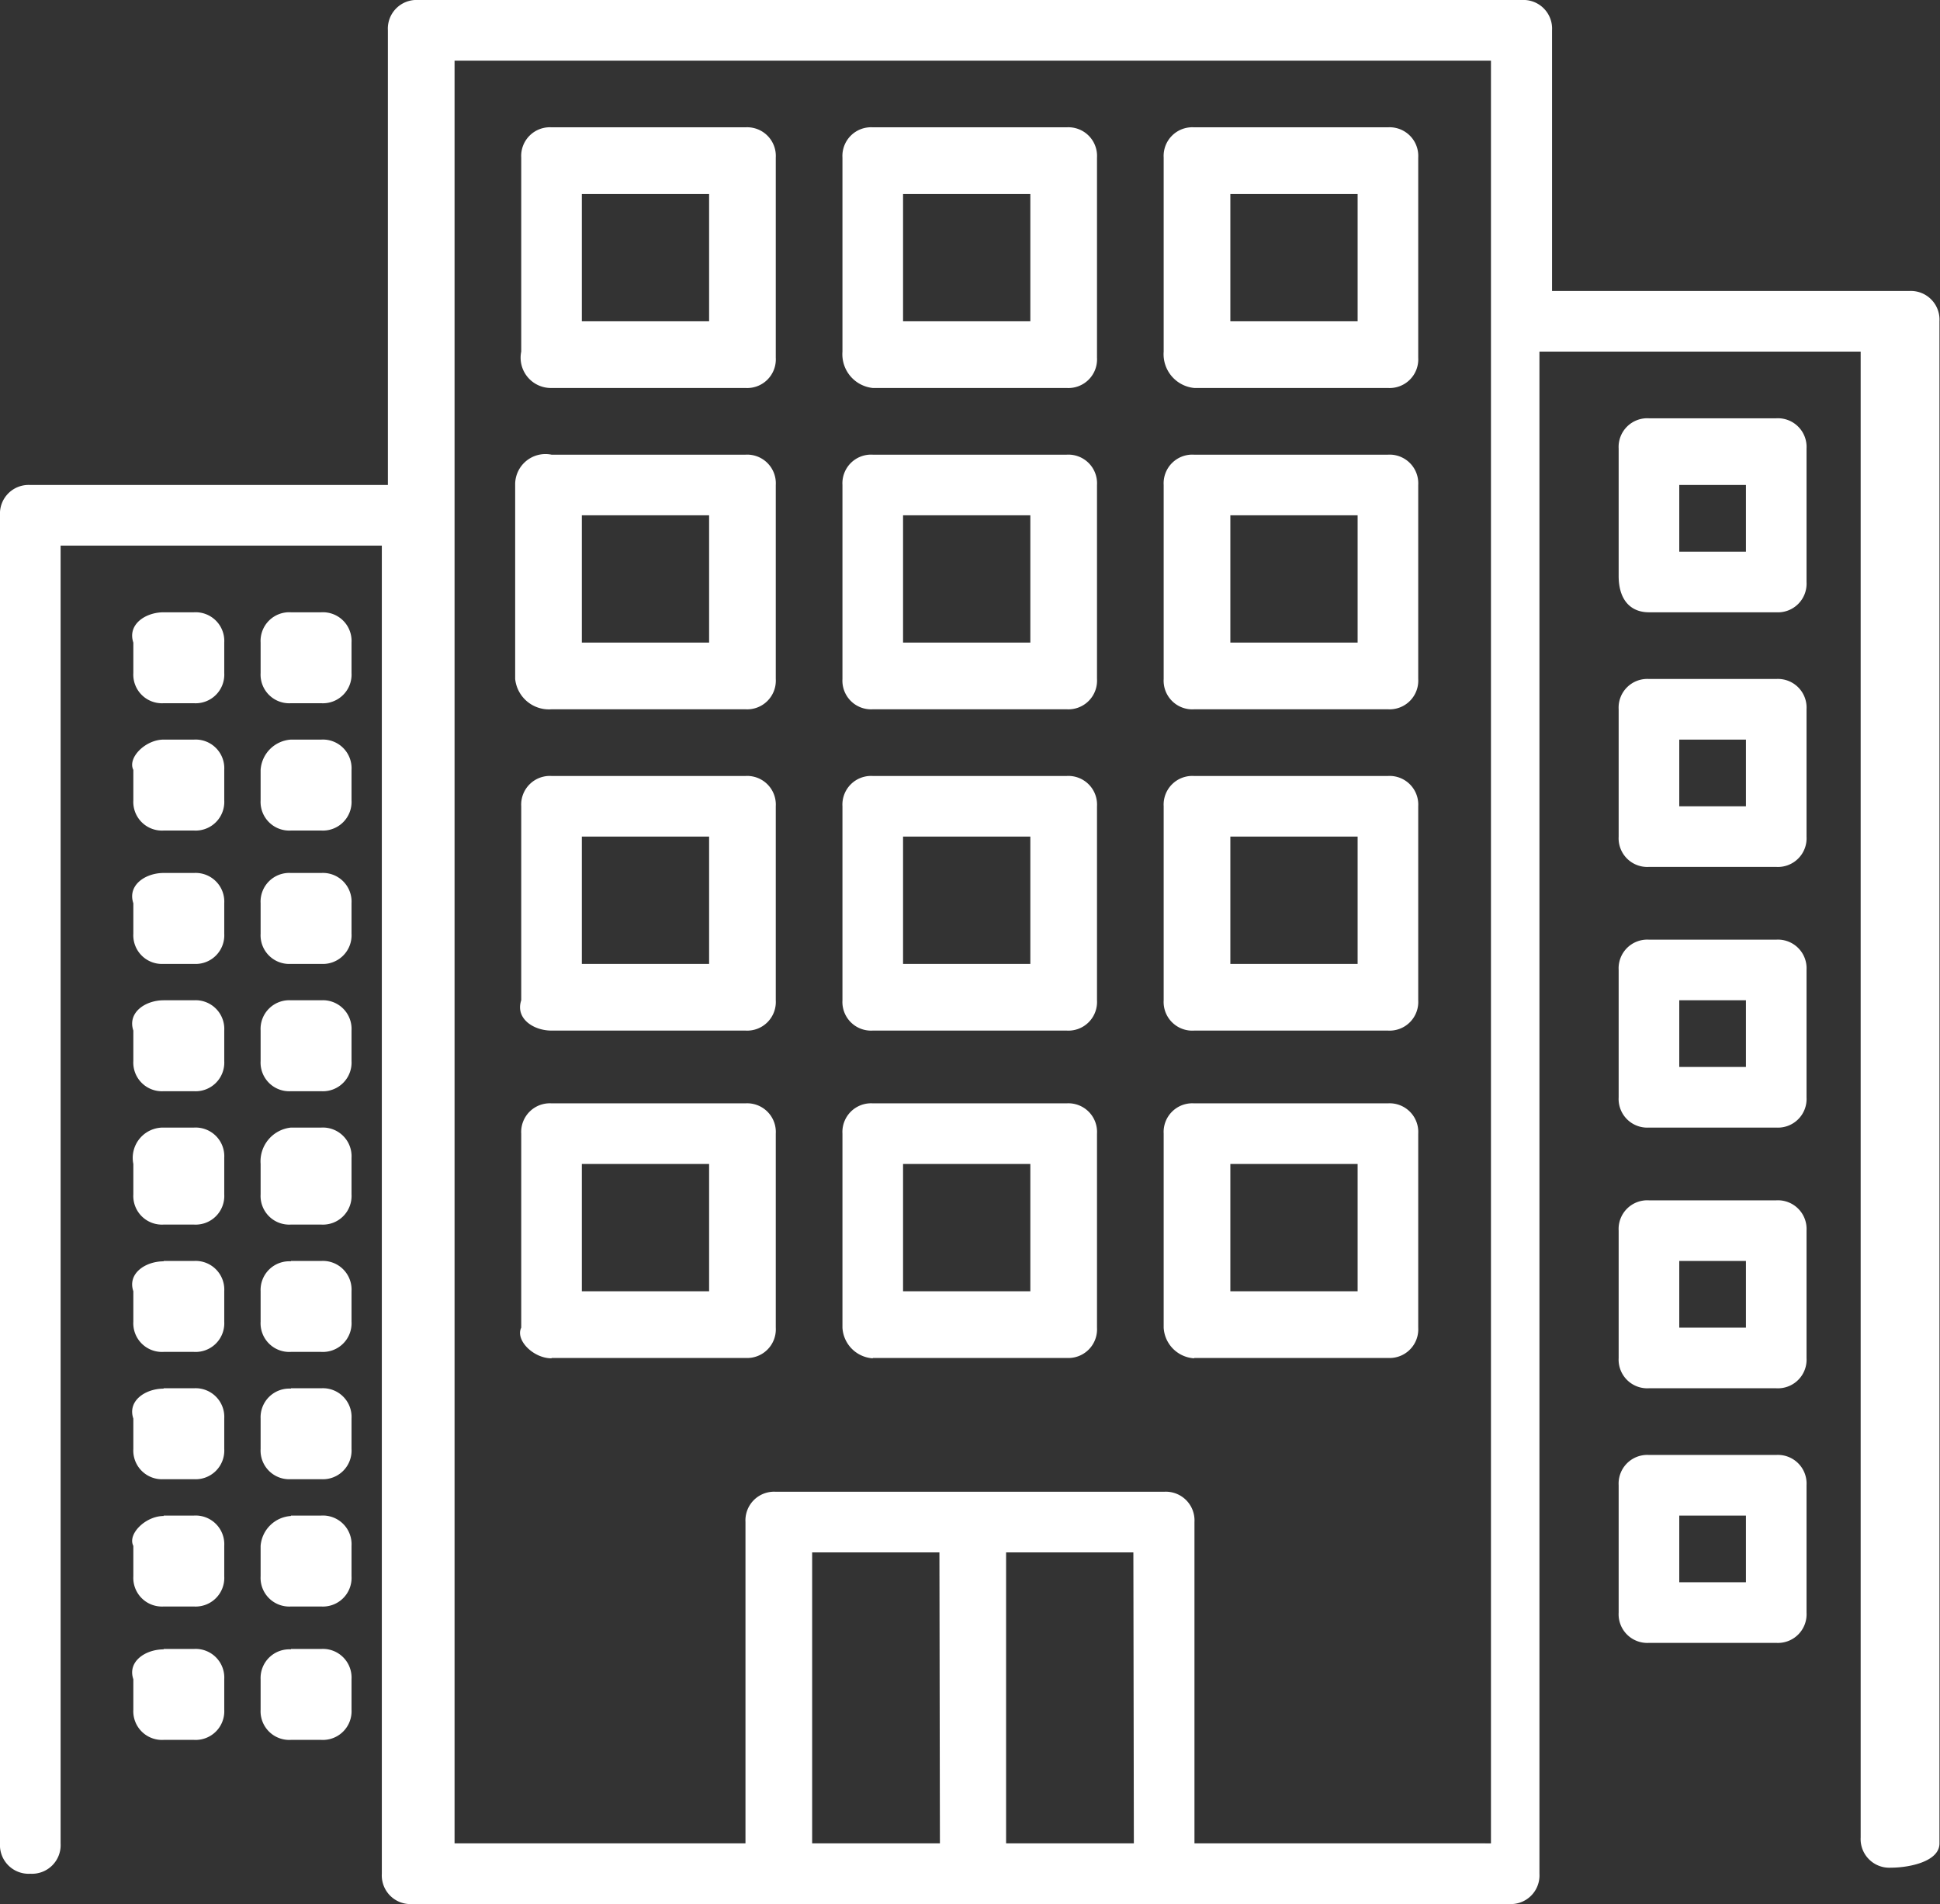 <svg xmlns="http://www.w3.org/2000/svg" width="32.009" height="31.408" viewBox="0 0 32.009 31.408">
  <rect x="0" y="0" width="32.009" height="31.408" fill="#333333" stroke="none"/>
  <path id="exclusive-inventory" d="M31.508,5.1h-5.9V.8a.473.473,0,0,0-.5-.5H6.9a.473.473,0,0,0-.5.5V8.3H.5a.473.473,0,0,0-.5.5V30.708a.473.473,0,0,0,.5.5.473.473,0,0,0,.5-.5V9.3H6.3V31.208a.473.473,0,0,0,.5.5h18.1a.473.473,0,0,0,.5-.5V6.1h5.3V30.608a.473.473,0,0,0,.5.5c.3,0,.8-.1.8-.4V5.6a.473.473,0,0,0-.5-.5Zm-16,25.607H13.4v-4.8h2.1Zm3.2,0H16.6v-4.8h2.1Zm5.8,0h-4.8v-5.3a.473.473,0,0,0-.5-.5H12.8a.473.473,0,0,0-.5.5v5.3H7.5V1.3h17.1V30.708h-.1ZM9.1,6.7h3.2a.473.473,0,0,0,.5-.5V2.9a.473.473,0,0,0-.5-.5H9.1a.473.473,0,0,0-.5.5V6.1A.5.5,0,0,0,9.1,6.7Zm.5-3.2h2.1V5.6H9.6Zm4.8,3.2h3.2a.473.473,0,0,0,.5-.5V2.9a.473.473,0,0,0-.5-.5H14.4a.473.473,0,0,0-.5.5V6.1A.56.56,0,0,0,14.4,6.7Zm.5-3.2H17V5.6H14.9Zm4.8,3.2h3.2a.473.473,0,0,0,.5-.5V2.9a.473.473,0,0,0-.5-.5h-3.2a.473.473,0,0,0-.5.5V6.1A.56.56,0,0,0,19.705,6.7Zm.6-3.2h2.1V5.6h-2.1ZM9.1,12h3.2a.473.473,0,0,0,.5-.5V8.3a.473.473,0,0,0-.5-.5H9.1a.5.5,0,0,0-.6.5v3.2A.56.56,0,0,0,9.1,12Zm.5-3.2h2.1v2.1H9.6V8.8ZM14.4,12h3.2a.473.473,0,0,0,.5-.5V8.3a.473.473,0,0,0-.5-.5H14.4a.473.473,0,0,0-.5.5v3.2A.473.473,0,0,0,14.4,12Zm.5-3.2H17v2.1H14.9V8.8Zm4.8,3.2h3.2a.473.473,0,0,0,.5-.5V8.3a.473.473,0,0,0-.5-.5h-3.2a.473.473,0,0,0-.5.5v3.2A.473.473,0,0,0,19.705,12Zm.6-3.2h2.1v2.1h-2.1V8.8ZM9.1,17.3h3.2a.473.473,0,0,0,.5-.5V13.6a.473.473,0,0,0-.5-.5H9.1a.473.473,0,0,0-.5.5v3.2C8.5,17.1,8.8,17.3,9.1,17.3Zm.5-3.2h2.1v2.1H9.6Zm4.8,3.2h3.2a.473.473,0,0,0,.5-.5V13.6a.473.473,0,0,0-.5-.5H14.4a.473.473,0,0,0-.5.5v3.2A.473.473,0,0,0,14.4,17.3Zm.5-3.2H17v2.1H14.9Zm4.8,3.2h3.2a.473.473,0,0,0,.5-.5V13.6a.473.473,0,0,0-.5-.5h-3.2a.473.473,0,0,0-.5.5v3.2A.473.473,0,0,0,19.705,17.3Zm.6-3.2h2.1v2.1h-2.1Zm-11.2,8.6h3.2a.473.473,0,0,0,.5-.5V19a.473.473,0,0,0-.5-.5H9.1a.473.473,0,0,0-.5.5v3.2C8.5,22.406,8.8,22.706,9.1,22.706Zm.5-3.2h2.1v2.1H9.6Zm4.8,3.2h3.2a.473.473,0,0,0,.5-.5V19a.473.473,0,0,0-.5-.5H14.4a.473.473,0,0,0-.5.5v3.2A.536.536,0,0,0,14.4,22.706Zm.5-3.2H17v2.1H14.9Zm4.8,3.2h3.2a.473.473,0,0,0,.5-.5V19a.473.473,0,0,0-.5-.5h-3.2a.473.473,0,0,0-.5.5v3.2A.536.536,0,0,0,19.705,22.706Zm.6-3.2h2.1v2.1h-2.1ZM2.7,10.4h.5a.473.473,0,0,1,.5.5v.5a.473.473,0,0,1-.5.5H2.7a.473.473,0,0,1-.5-.5v-.5C2.1,10.6,2.4,10.4,2.7,10.4Zm2.1,0h.5a.473.473,0,0,1,.5.5v.5a.473.473,0,0,1-.5.5H4.8a.473.473,0,0,1-.5-.5v-.5A.473.473,0,0,1,4.8,10.4ZM2.7,12.5h.5a.473.473,0,0,1,.5.5v.5a.473.473,0,0,1-.5.5H2.7a.473.473,0,0,1-.5-.5V13C2.1,12.8,2.4,12.5,2.7,12.5Zm2.1,0h.5a.473.473,0,0,1,.5.5v.5a.473.473,0,0,1-.5.5H4.8a.473.473,0,0,1-.5-.5V13A.536.536,0,0,1,4.8,12.5ZM2.7,14.7h.5a.473.473,0,0,1,.5.5v.5a.473.473,0,0,1-.5.5H2.7a.473.473,0,0,1-.5-.5v-.5C2.1,14.9,2.4,14.7,2.7,14.7Zm2.1,0h.5a.473.473,0,0,1,.5.5v.5a.473.473,0,0,1-.5.5H4.8a.473.473,0,0,1-.5-.5v-.5A.473.473,0,0,1,4.8,14.7ZM2.7,16.8h.5a.473.473,0,0,1,.5.5v.5a.473.473,0,0,1-.5.5H2.7a.473.473,0,0,1-.5-.5v-.5C2.1,17,2.4,16.8,2.7,16.8Zm2.1,0h.5a.473.473,0,0,1,.5.5v.5a.473.473,0,0,1-.5.5H4.8a.473.473,0,0,1-.5-.5v-.5A.473.473,0,0,1,4.8,16.8ZM2.7,18.9h.5a.473.473,0,0,1,.5.5v.6a.473.473,0,0,1-.5.5H2.7a.473.473,0,0,1-.5-.5v-.5A.5.5,0,0,1,2.7,18.9Zm2.1,0h.5a.473.473,0,0,1,.5.5v.6a.473.473,0,0,1-.5.5H4.8a.473.473,0,0,1-.5-.5v-.5A.56.56,0,0,1,4.8,18.9Zm-2.1,2.2h.5a.473.473,0,0,1,.5.5v.5a.473.473,0,0,1-.5.5H2.7a.473.473,0,0,1-.5-.5v-.5C2.1,21.306,2.4,21.106,2.7,21.106Zm2.1,0h.5a.473.473,0,0,1,.5.5v.5a.473.473,0,0,1-.5.5H4.8a.473.473,0,0,1-.5-.5v-.5A.473.473,0,0,1,4.8,21.106Zm-2.1,2.1h.5a.473.473,0,0,1,.5.5v.5a.473.473,0,0,1-.5.5H2.7a.473.473,0,0,1-.5-.5v-.5C2.1,23.406,2.4,23.206,2.7,23.206Zm2.1,0h.5a.473.473,0,0,1,.5.5v.5a.473.473,0,0,1-.5.5H4.8a.473.473,0,0,1-.5-.5v-.5A.473.473,0,0,1,4.8,23.206Zm-2.1,2.1h.5a.473.473,0,0,1,.5.5v.5a.473.473,0,0,1-.5.5H2.7a.473.473,0,0,1-.5-.5v-.5C2.1,25.607,2.4,25.307,2.7,25.307Zm2.1,0h.5a.473.473,0,0,1,.5.5v.5a.473.473,0,0,1-.5.5H4.8a.473.473,0,0,1-.5-.5v-.5A.536.536,0,0,1,4.8,25.307Zm-2.1,2.2h.5a.473.473,0,0,1,.5.5v.5a.473.473,0,0,1-.5.5H2.7a.473.473,0,0,1-.5-.5v-.5C2.1,27.707,2.4,27.507,2.7,27.507Zm2.1,0h.5a.473.473,0,0,1,.5.5v.5a.473.473,0,0,1-.5.5H4.8a.473.473,0,0,1-.5-.5v-.5A.473.473,0,0,1,4.8,27.507ZM27.207,10.4h2.1a.473.473,0,0,0,.5-.5V7.7a.473.473,0,0,0-.5-.5h-2.1a.473.473,0,0,0-.5.5V9.8C26.707,10.2,26.907,10.4,27.207,10.4Zm.5-2.1h1.1V9.4h-1.1Zm-1,5.8a.473.473,0,0,0,.5.5h2.1a.473.473,0,0,0,.5-.5V12a.473.473,0,0,0-.5-.5h-2.1a.473.473,0,0,0-.5.5Zm1-1.6h1.1v1.1h-1.1Zm-1,5.9a.473.473,0,0,0,.5.5h2.1a.473.473,0,0,0,.5-.5V16.3a.473.473,0,0,0-.5-.5h-2.1a.473.473,0,0,0-.5.5Zm1-1.6h1.1v1.1h-1.1Zm-1,5.9a.473.473,0,0,0,.5.5h2.1a.473.473,0,0,0,.5-.5v-2.1a.473.473,0,0,0-.5-.5h-2.1a.473.473,0,0,0-.5.5Zm1-1.6h1.1v1.1h-1.1Zm-1,5.8a.473.473,0,0,0,.5.5h2.1a.473.473,0,0,0,.5-.5v-2.1a.473.473,0,0,0-.5-.5h-2.1a.473.473,0,0,0-.5.5Zm1-1.6h1.1v1.1h-1.1Z" transform="translate(0 -0.3)" fill="#fff"/>
</svg>
